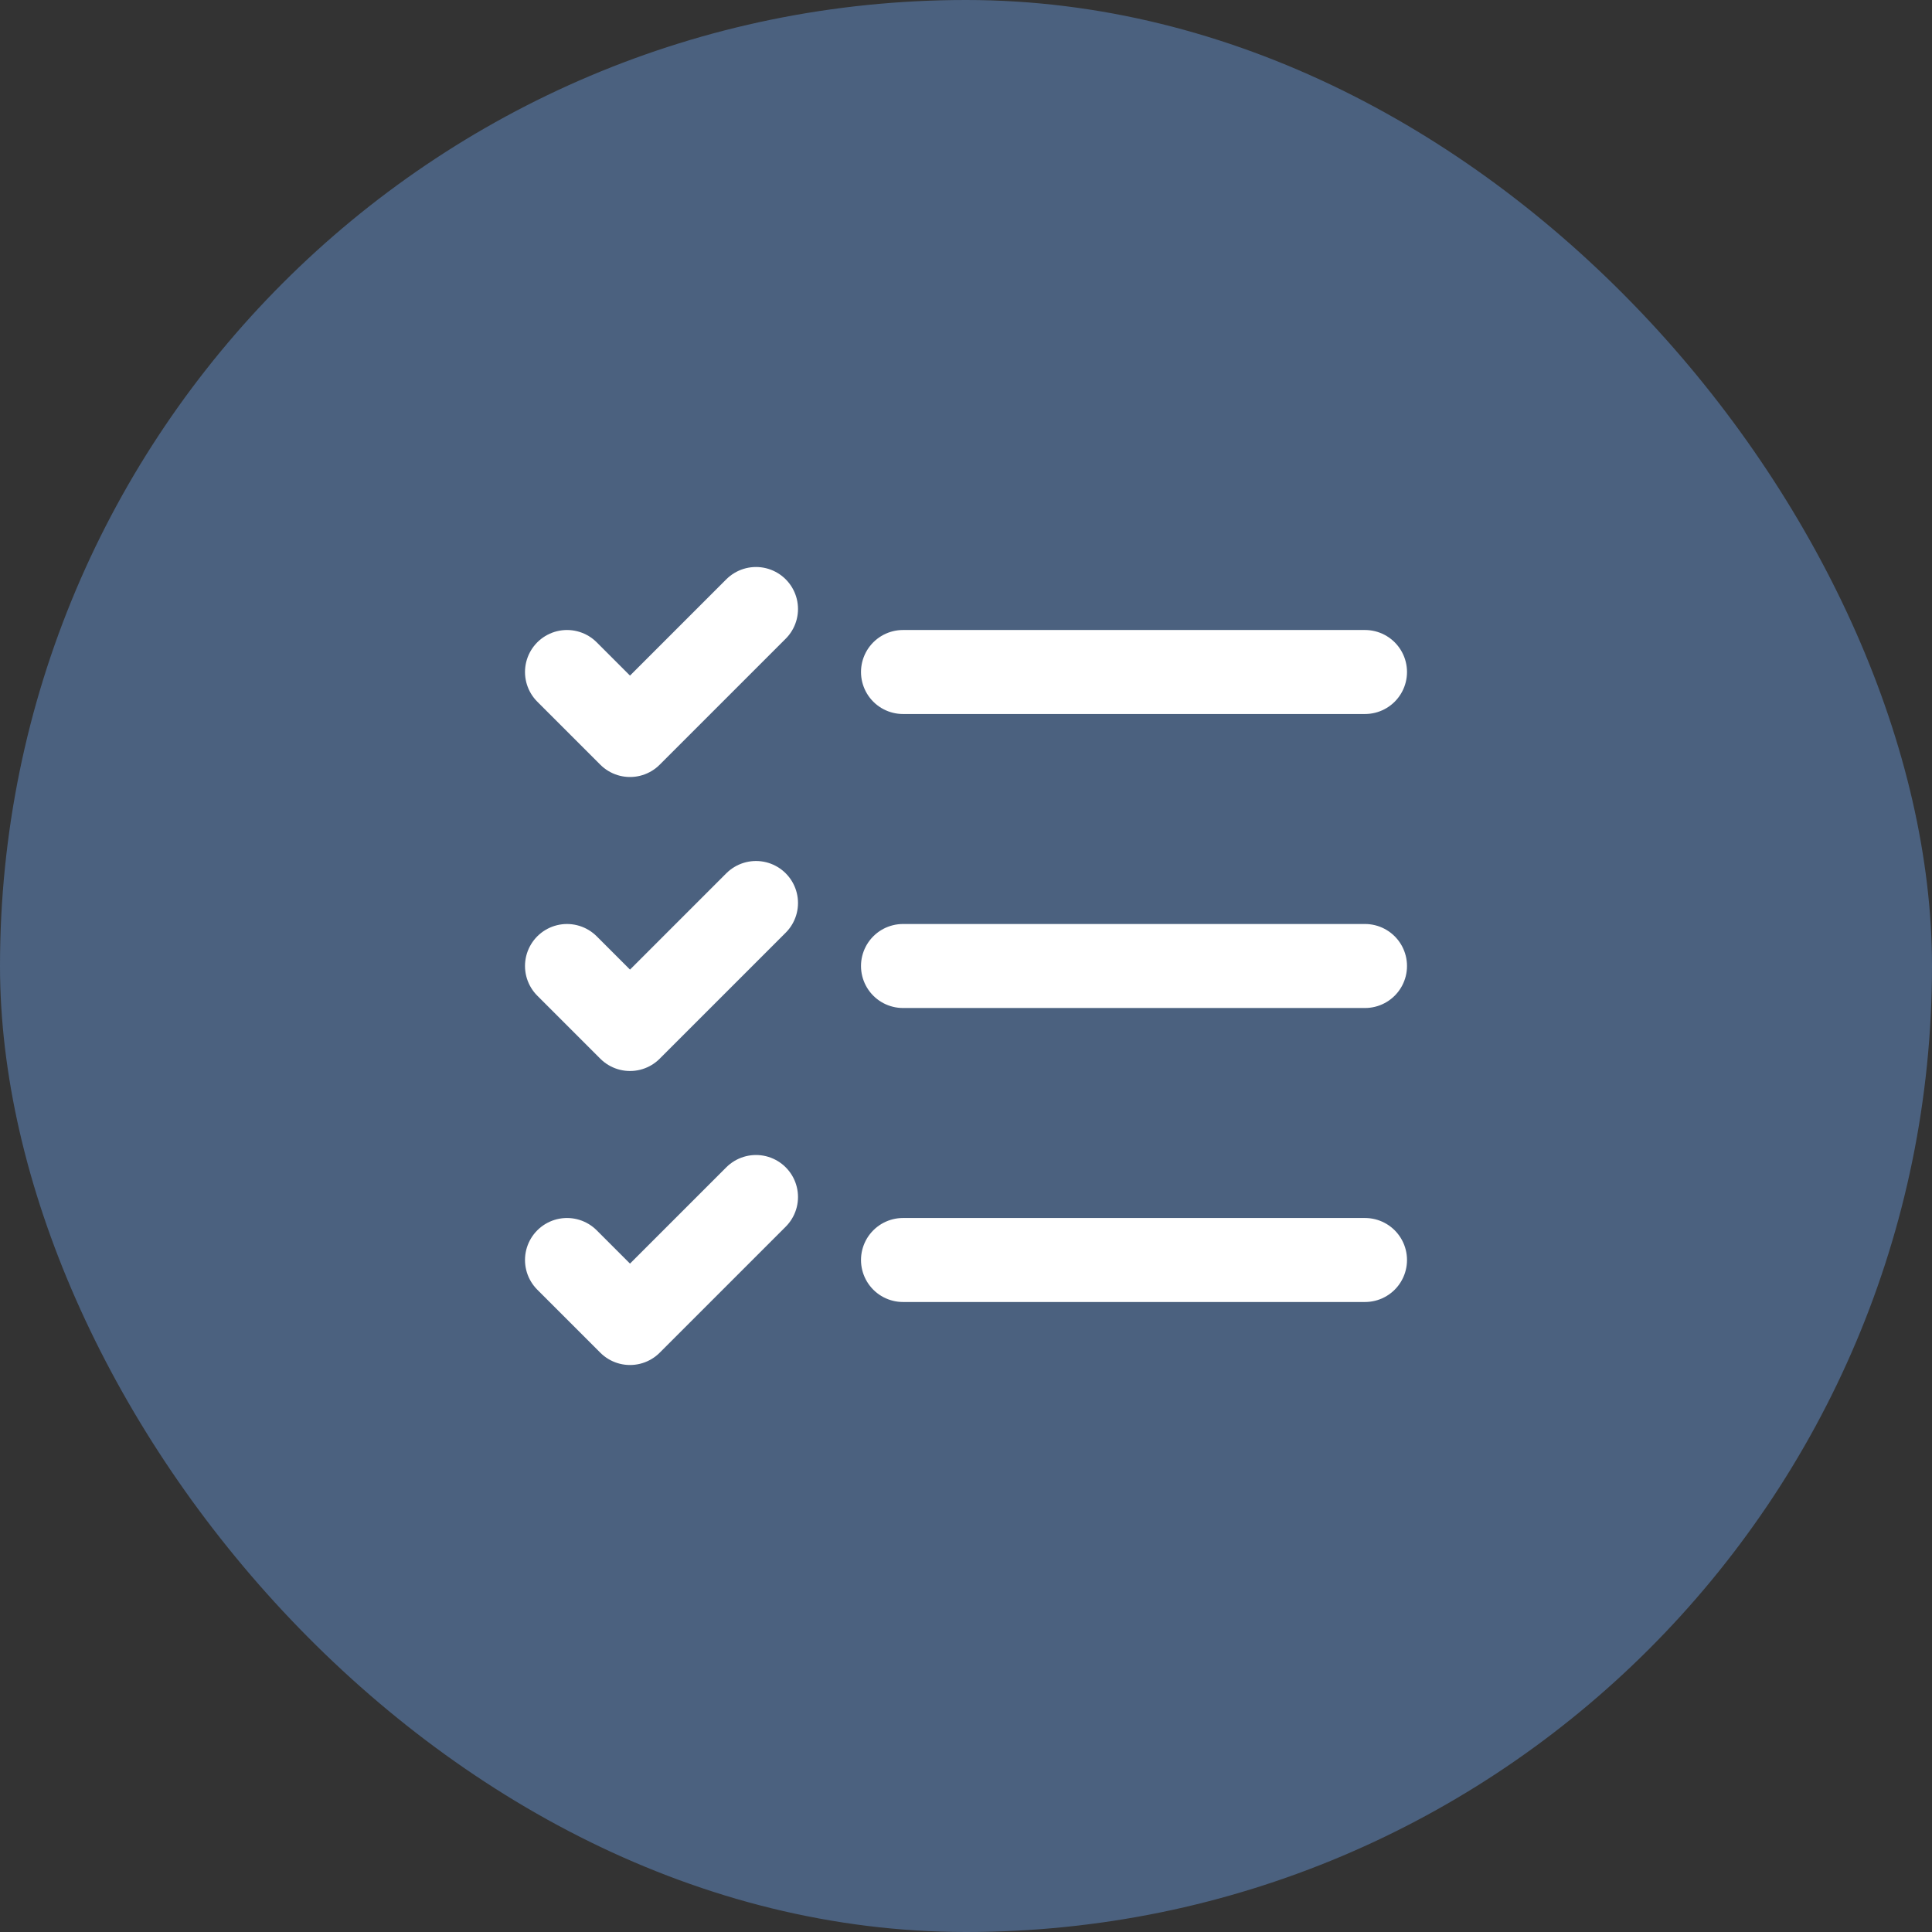 <?xml version="1.0" encoding="UTF-8"?> <svg xmlns="http://www.w3.org/2000/svg" width="46" height="46" viewBox="0 0 46 46" fill="none"><rect x="0" y="0" width="46" height="46" fill="#333333" stroke="none"/><rect width="46" height="46" rx="23" fill="#4B617F"></rect><path d="M13.5 16L15 17.5L18 14.5M13.5 23L15 24.5L18 21.5M13.5 30L15 31.5L18 28.5M21.5 23H32.5M21.5 30H32.5M21.5 16H32.5" stroke="white" stroke-width="2" stroke-linecap="round" stroke-linejoin="round"></path></svg> 